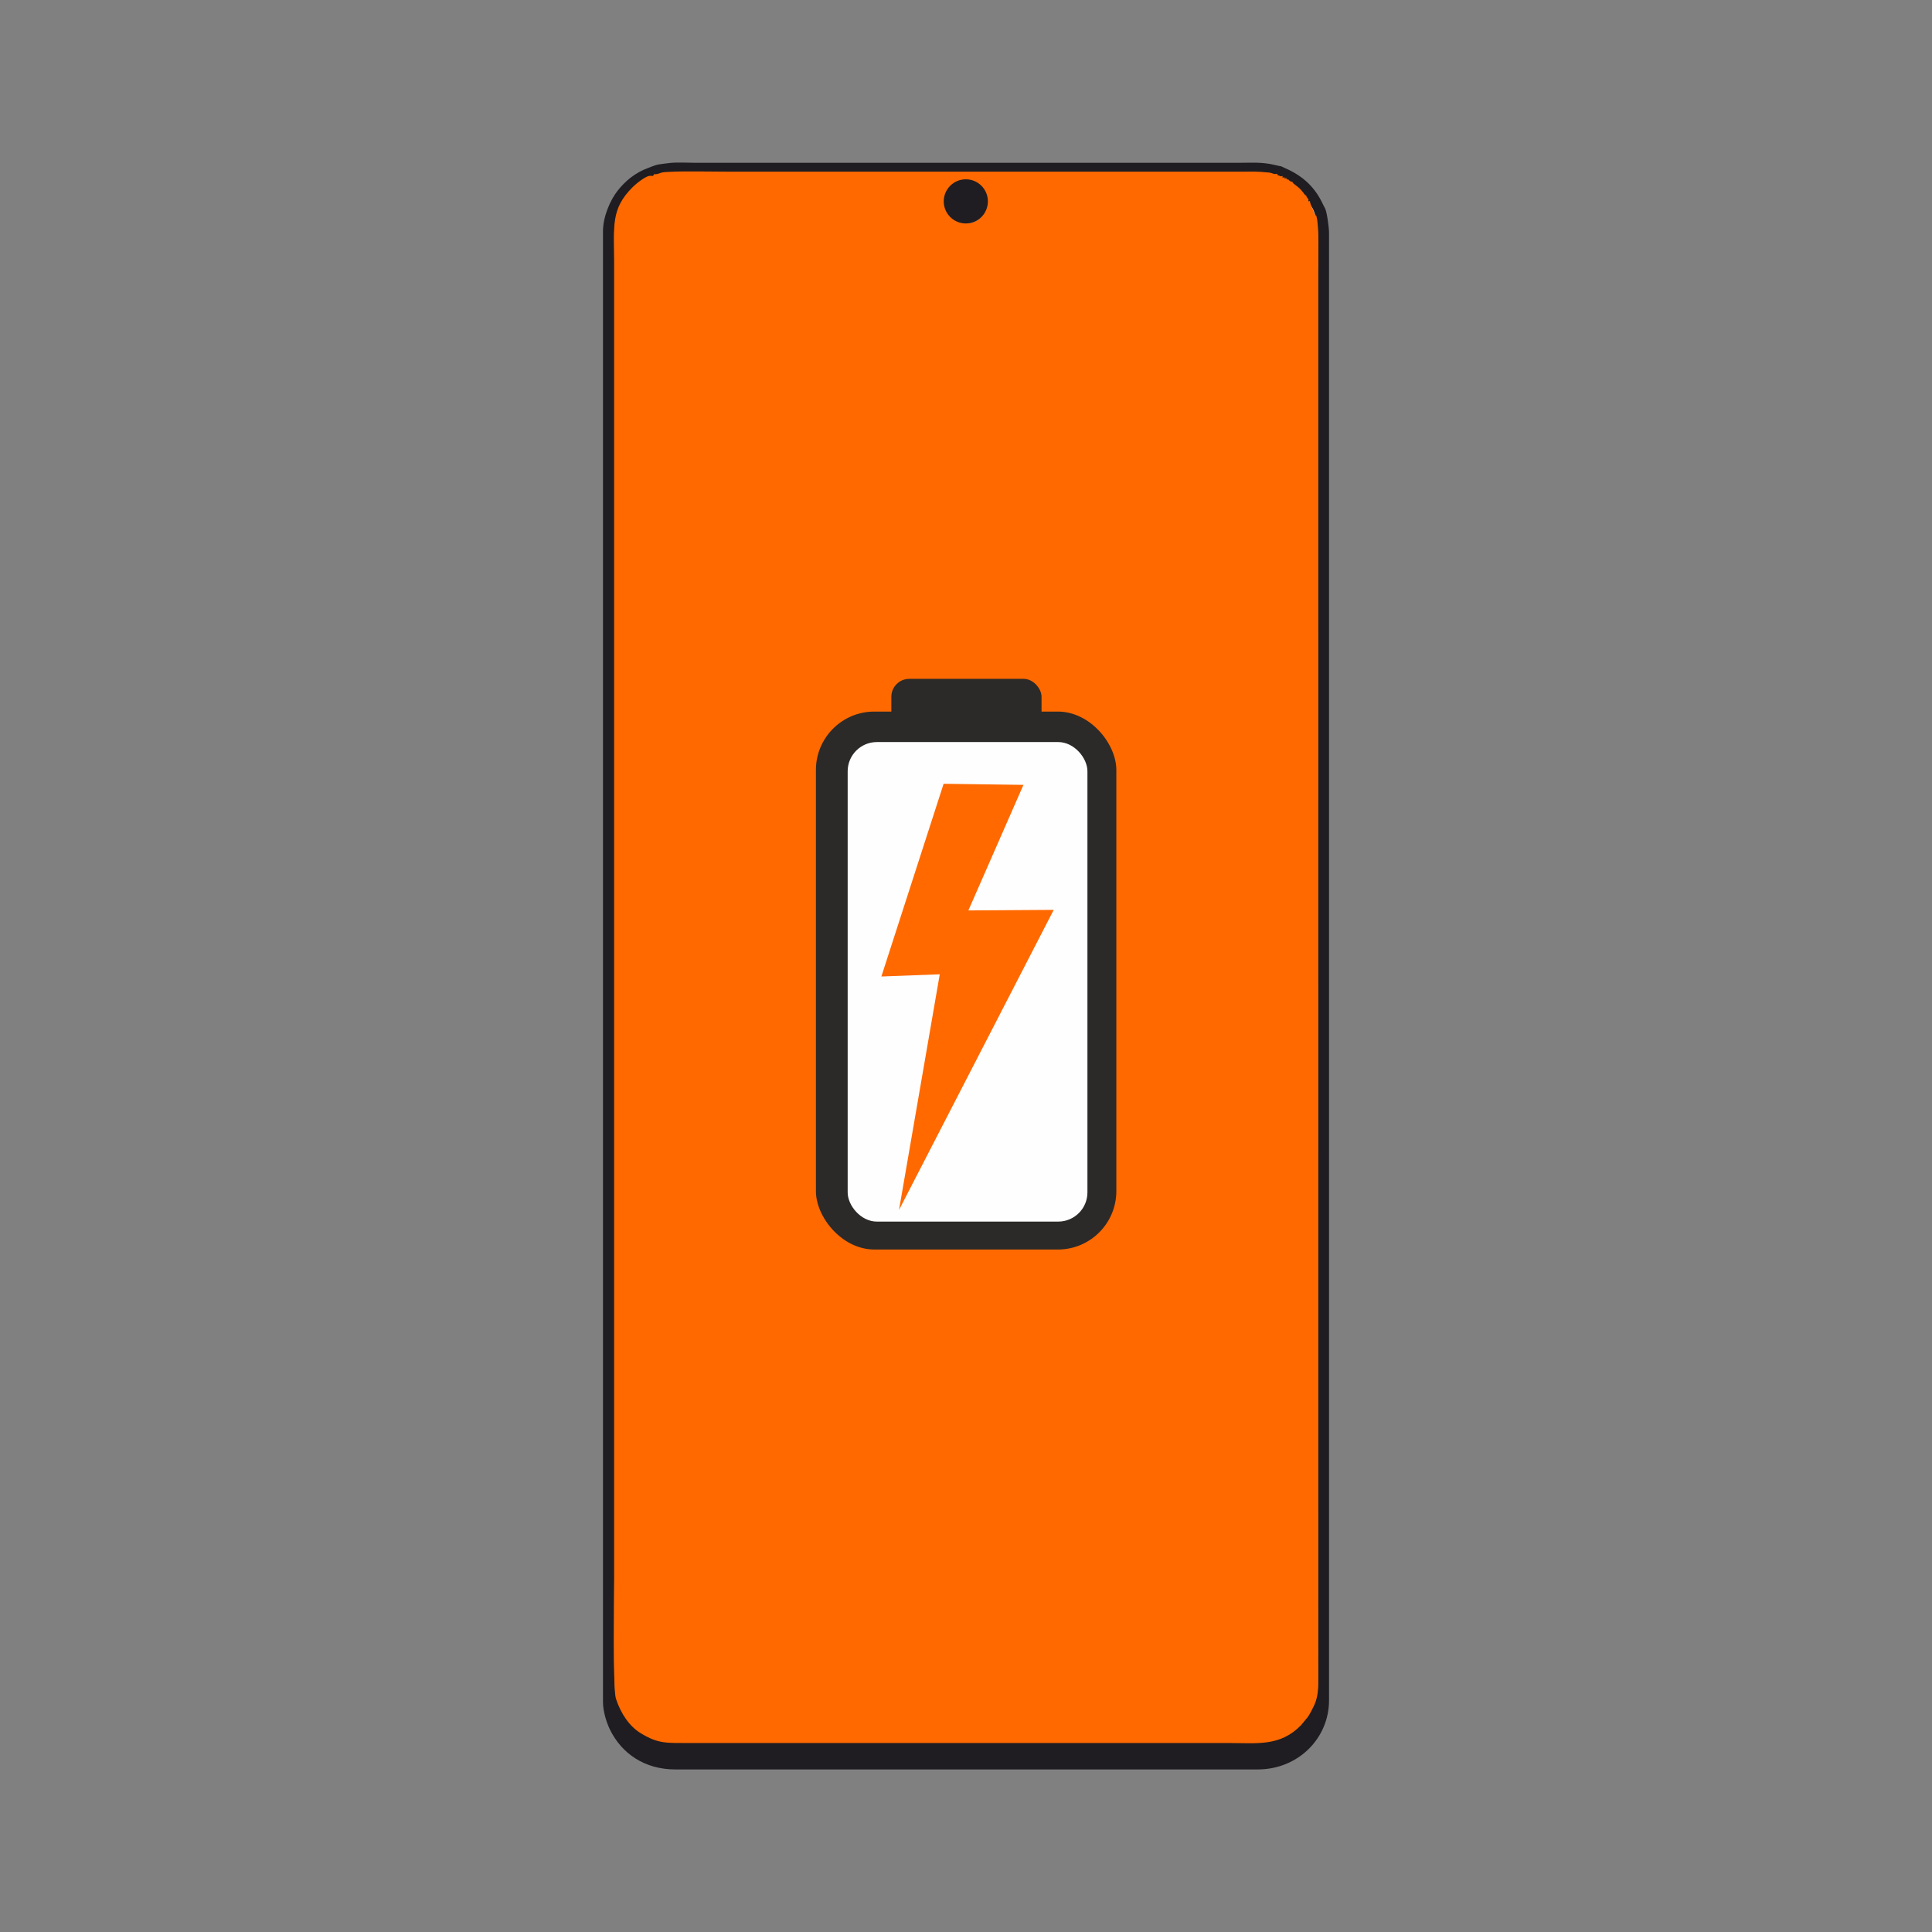 <?xml version="1.0" encoding="UTF-8"?>
<!DOCTYPE svg PUBLIC "-//W3C//DTD SVG 1.1//EN" "http://www.w3.org/Graphics/SVG/1.1/DTD/svg11.dtd">
<!-- Creator: CorelDRAW 2021 (64-Bit) -->
<svg xmlns="http://www.w3.org/2000/svg" xml:space="preserve" width="834px" height="834px" version="1.1" style="shape-rendering:geometricPrecision; text-rendering:geometricPrecision; image-rendering:optimizeQuality; fill-rule:evenodd; clip-rule:evenodd"
viewBox="0 0 834 834"
 xmlns:xlink="http://www.w3.org/1999/xlink"
 xmlns:xodm="http://www.corel.com/coreldraw/odm/2003">
 <rect x="0" y="0" width="834" height="834" fill="#808080" stroke="none"/>
 <defs>
  <style type="text/css">
   <![CDATA[
    .fil0 {fill:none}
    .fil5 {fill:#FEFEFE}
    .fil4 {fill:#2B2A29}
    .fil1 {fill:#1F1D21}
    .fil2 {fill:#CDCDCE}
    .fil3 {fill:#FF6900}
   ]]>
  </style>
 </defs>
 <g id="Layer_x0020_1">
  <rect class="fil0" width="834" height="834"/>
  <g id="_1615711389920">
   <path class="fil1" d="M280.85 77.9c0.47,-0.55 -0.14,-0.19 0.6,-0.62 0.52,-0.3 0.16,-0.24 0.8,-0.07 0.32,-0.35 0.05,-0.17 0.74,-0.58l2.48 -0.68c7.19,-0.98 4.19,-0.68 12.13,-0.68 73.9,0 147.81,0 221.71,0 6.44,0 19.56,-0.26 25.53,0.05 1.35,0.07 5.54,0.58 6.48,1.68 1.24,-0.03 0.47,-0.2 1.46,0.22 1.41,0.59 0.59,0.39 0.82,0.71 1.58,0.05 0.7,-0.3 0.99,0.62 1.38,-0.27 0.61,-0.18 0.75,0.27 1.72,-0.03 0.67,-0.21 0.95,0.64 0.94,-0.05 0.25,-0.26 1.04,0.2 1.01,0.58 0.34,0.17 0.56,0.77 1.34,0.08 2.56,1.53 3.52,2.49 0.62,0.63 0.98,0.97 1.57,1.64 0.83,0.95 0.9,0.83 0.93,1.89 0.73,0.23 0.36,-0.12 0.78,0.53 0.24,0.38 0.24,0.13 0.14,0.84 0.95,0.26 0.6,-0.67 0.64,0.95 0.48,0.23 0.27,0.03 0.71,0.54 0.92,1.08 1.94,4.45 2.03,5.71 1.37,4.38 0.81,18.72 0.81,24.26l0.01 606.11c0,4.03 -0.43,7.1 -2.23,10.53 -0.79,1.53 -1.4,2.81 -2.3,4.06l-2.88 3.48c-9.05,9.23 -18.94,7.64 -31.14,7.64l-232.24 0c-10.79,0 -14.03,0.37 -21.6,-4.18 -4.96,-2.99 -8.65,-8.45 -10.78,-14.91 -1.32,-4.03 -0.71,-43.51 -0.71,-50.96l0 -567.51c0,-13.93 -1.57,-21.28 7.83,-30.69 1.15,-1.15 5.86,-5.2 7.87,-4.95zm-20.56 21.92l0 634.82c0,4.2 1.57,9.02 3,11.96 5.04,10.34 14.95,17.23 28.25,17.23l251.38 0c17.46,0 30.79,-13.43 30.79,-29.82l0 -633.55c0,-2.21 -0.88,-8.74 -1.66,-10.4l-0.86 -1.66c-3.41,-7.35 -8.35,-12.25 -16.34,-15.77 -3.52,-1.56 0.09,-0.27 -4.4,-1.38 -5.8,-1.43 -10.41,-0.96 -16.46,-0.96l-233.2 0c-3.36,0 -8.25,-0.29 -11.42,0.04 -1.35,0.13 -3.41,0.43 -5.13,0.67 -1.09,0.15 -3.19,1.02 -4.4,1.47 -5.78,2.14 -10.01,5.74 -13.33,9.98 -2.94,3.76 -6.22,10.91 -6.22,17.37z"/>
   <path class="fil2" d="M282.25 77.21c-0.64,-0.17 -0.28,-0.23 -0.8,0.07 -0.74,0.43 -0.13,0.07 -0.6,0.62 1.3,0.05 1.11,0.18 1.4,-0.69 1.67,0.1 2.51,-0.52 3.57,-0.77 0.82,-0.19 2.85,-0.23 3.79,-0.29 4.78,-0.31 20.1,-0.05 25.54,-0.05 73.26,0 146.53,0 219.79,0 5.8,0 7.03,-0.19 12.78,0.38 1.89,0.19 2.03,0.94 3.6,0.52 0.25,0.59 -0.55,0.28 0.91,0.85 1.12,0.44 0.61,0.24 1.37,0.08 0.32,0.9 -0.76,0.75 0.99,0.62 0.17,0.41 -0.92,0.77 0.75,0.27 0.5,1.28 -0.79,-0.12 0.2,0.43 0.04,0.02 0.15,0.11 0.19,0.13 1.61,0.73 -0.9,-0.03 0.56,0.08 0.25,0.34 -0.49,0.01 0.62,0.66 0.65,0.39 -0.35,0.15 0.98,0.31 0.32,1.23 2.13,1.42 4.48,4.39 0.56,0.7 0.81,1.27 1.54,1.63 0.1,0.41 0.07,0.4 0.26,0.7 0.36,0.56 0.39,0.46 0.66,0.67 -0.08,1.97 -0.27,0.68 0.64,0.95 0.01,0.88 0.71,2.28 1.03,3.01 0.28,0.64 0.34,0.82 0.59,1.54 0.51,1.52 0.58,1.28 1.12,1.7 -0.09,-1.26 -1.11,-4.63 -2.03,-5.71 -0.44,-0.51 -0.23,-0.31 -0.71,-0.54 -0.04,-1.62 0.31,-0.69 -0.64,-0.95 0.1,-0.71 0.1,-0.46 -0.14,-0.84 -0.42,-0.65 -0.05,-0.3 -0.78,-0.53 -0.03,-1.06 -0.1,-0.94 -0.93,-1.89 -0.59,-0.67 -0.95,-1.01 -1.57,-1.64 -0.96,-0.96 -2.18,-2.41 -3.52,-2.49 -0.22,-0.6 0.45,-0.19 -0.56,-0.77 -0.79,-0.46 -0.1,-0.25 -1.04,-0.2 -0.28,-0.85 0.77,-0.67 -0.95,-0.64 -0.14,-0.45 0.63,-0.54 -0.75,-0.27 -0.29,-0.92 0.59,-0.57 -0.99,-0.62 -0.23,-0.32 0.59,-0.12 -0.82,-0.71 -0.99,-0.42 -0.22,-0.25 -1.46,-0.22 -0.94,-1.1 -5.13,-1.61 -6.48,-1.68 -5.97,-0.31 -19.09,-0.05 -25.53,-0.05 -73.9,0 -147.81,0 -221.71,0 -7.94,0 -4.94,-0.3 -12.13,0.68l-2.48 0.68c-0.69,0.41 -0.42,0.23 -0.74,0.58z"/>
   <path class="fil3" d="M408.94 90.79c-0.98,-0.24 -0.72,-0.3 -0.68,-1.41 0.66,-2.39 -0.45,-3.11 0.98,-5.87 0.25,-1.11 -0.17,-0.37 0.41,-1.21 0.39,-0.56 0.08,-0.13 0.61,-0.35 -0.28,-0.69 -0.36,-0.57 0.32,-0.3 -0.23,-0.66 -0.31,-0.52 0.36,-0.3 -0.25,-0.68 -0.43,-0.65 0.25,-0.38 -0.26,-0.69 -0.29,-0.49 0.39,-0.24 -0.23,-0.69 -0.34,-0.58 0.33,-0.32 -0.28,-0.71 -0.37,-0.59 0.34,-0.31 0.05,-0.5 -0.64,-0.53 0.63,-0.34 0.19,-0.8 -0.55,-0.1 0.55,-0.76 2.07,-1.24 6.16,-0.32 6.51,-0.3 1.42,0.11 1.39,0.21 2.01,0.99 0.72,0.18 0.38,0.05 0.9,0.42l0.48 0.48c0.31,0.3 0.64,0.67 0.92,1 0.69,0.83 1.2,1.41 1.25,2.94 1.94,0.94 0.3,5.86 -0.44,7.18 -4.91,8.8 -16.29,3.49 -16.12,-0.92zm-126.69 -15.57c-0.29,0.87 -0.1,0.74 -1.4,0.69 -2.01,-0.25 -6.72,3.82 -7.87,4.98 -9.4,9.45 -7.83,16.84 -7.83,30.83l0 570.31c0,7.48 -0.61,47.15 0.71,51.2 2.13,6.5 5.82,11.99 10.78,14.99 7.57,4.57 10.81,4.2 21.6,4.2l232.24 0c12.2,0 22.09,1.59 31.14,-7.68l2.88 -3.49c0.9,-1.27 1.51,-2.55 2.3,-4.08 1.8,-3.46 2.23,-6.54 2.23,-10.59l-0.01 -609.09c0,-5.57 0.56,-19.97 -0.81,-24.38 -0.54,-0.41 -0.61,-0.17 -1.12,-1.7 -0.25,-0.73 -0.31,-0.91 -0.59,-1.55 -0.32,-0.73 -1.02,-2.14 -1.03,-3.02 -0.91,-0.28 -0.72,1.02 -0.64,-0.95 -0.27,-0.22 -0.3,-0.12 -0.66,-0.68 -0.19,-0.3 -0.16,-0.3 -0.26,-0.71 -0.73,-0.36 -0.98,-0.93 -1.54,-1.64 -2.35,-2.98 -4.16,-3.17 -4.48,-4.4 -1.33,-0.16 -0.33,0.07 -0.98,-0.31 -1.11,-0.66 -0.37,-0.33 -0.62,-0.67 -1.46,-0.11 1.05,0.65 -0.56,-0.08 -0.04,-0.02 -0.15,-0.11 -0.19,-0.13 -0.99,-0.56 0.3,0.85 -0.2,-0.43 -1.67,0.5 -0.58,0.14 -0.75,-0.28 -1.75,0.14 -0.67,0.29 -0.99,-0.62 -0.76,0.16 -0.25,0.36 -1.37,-0.08 -1.46,-0.58 -0.66,-0.26 -0.91,-0.86 -1.57,0.43 -1.71,-0.33 -3.6,-0.52 -5.75,-0.57 -6.98,-0.37 -12.78,-0.37 -73.26,0 -146.53,0 -219.79,0 -5.44,0 -20.76,-0.27 -25.54,0.05 -0.94,0.06 -2.97,0.1 -3.79,0.29 -1.06,0.25 -1.9,0.87 -3.57,0.77z"/>
   <circle class="fil1" cx="416.92" cy="86.93" r="9.53"/>
  </g>
  <rect class="fil4" x="352.21" y="307.17" width="129.69" height="232.22" rx="25.22" ry="25.22"/>
  <rect class="fil4" x="384.77" y="293.04" width="64.84" height="25.63" rx="7.76" ry="7.76"/>
  <rect class="fil5" x="365.92" y="320.33" width="103.5" height="207" rx="12.61" ry="12.61"/>
  <polygon class="fil3" points="407.34,338.34 441.8,338.81 418.03,393.01 454.87,392.77 388.08,522.32 405.67,420.58 380.47,421.53 "/>
 </g>
</svg>
